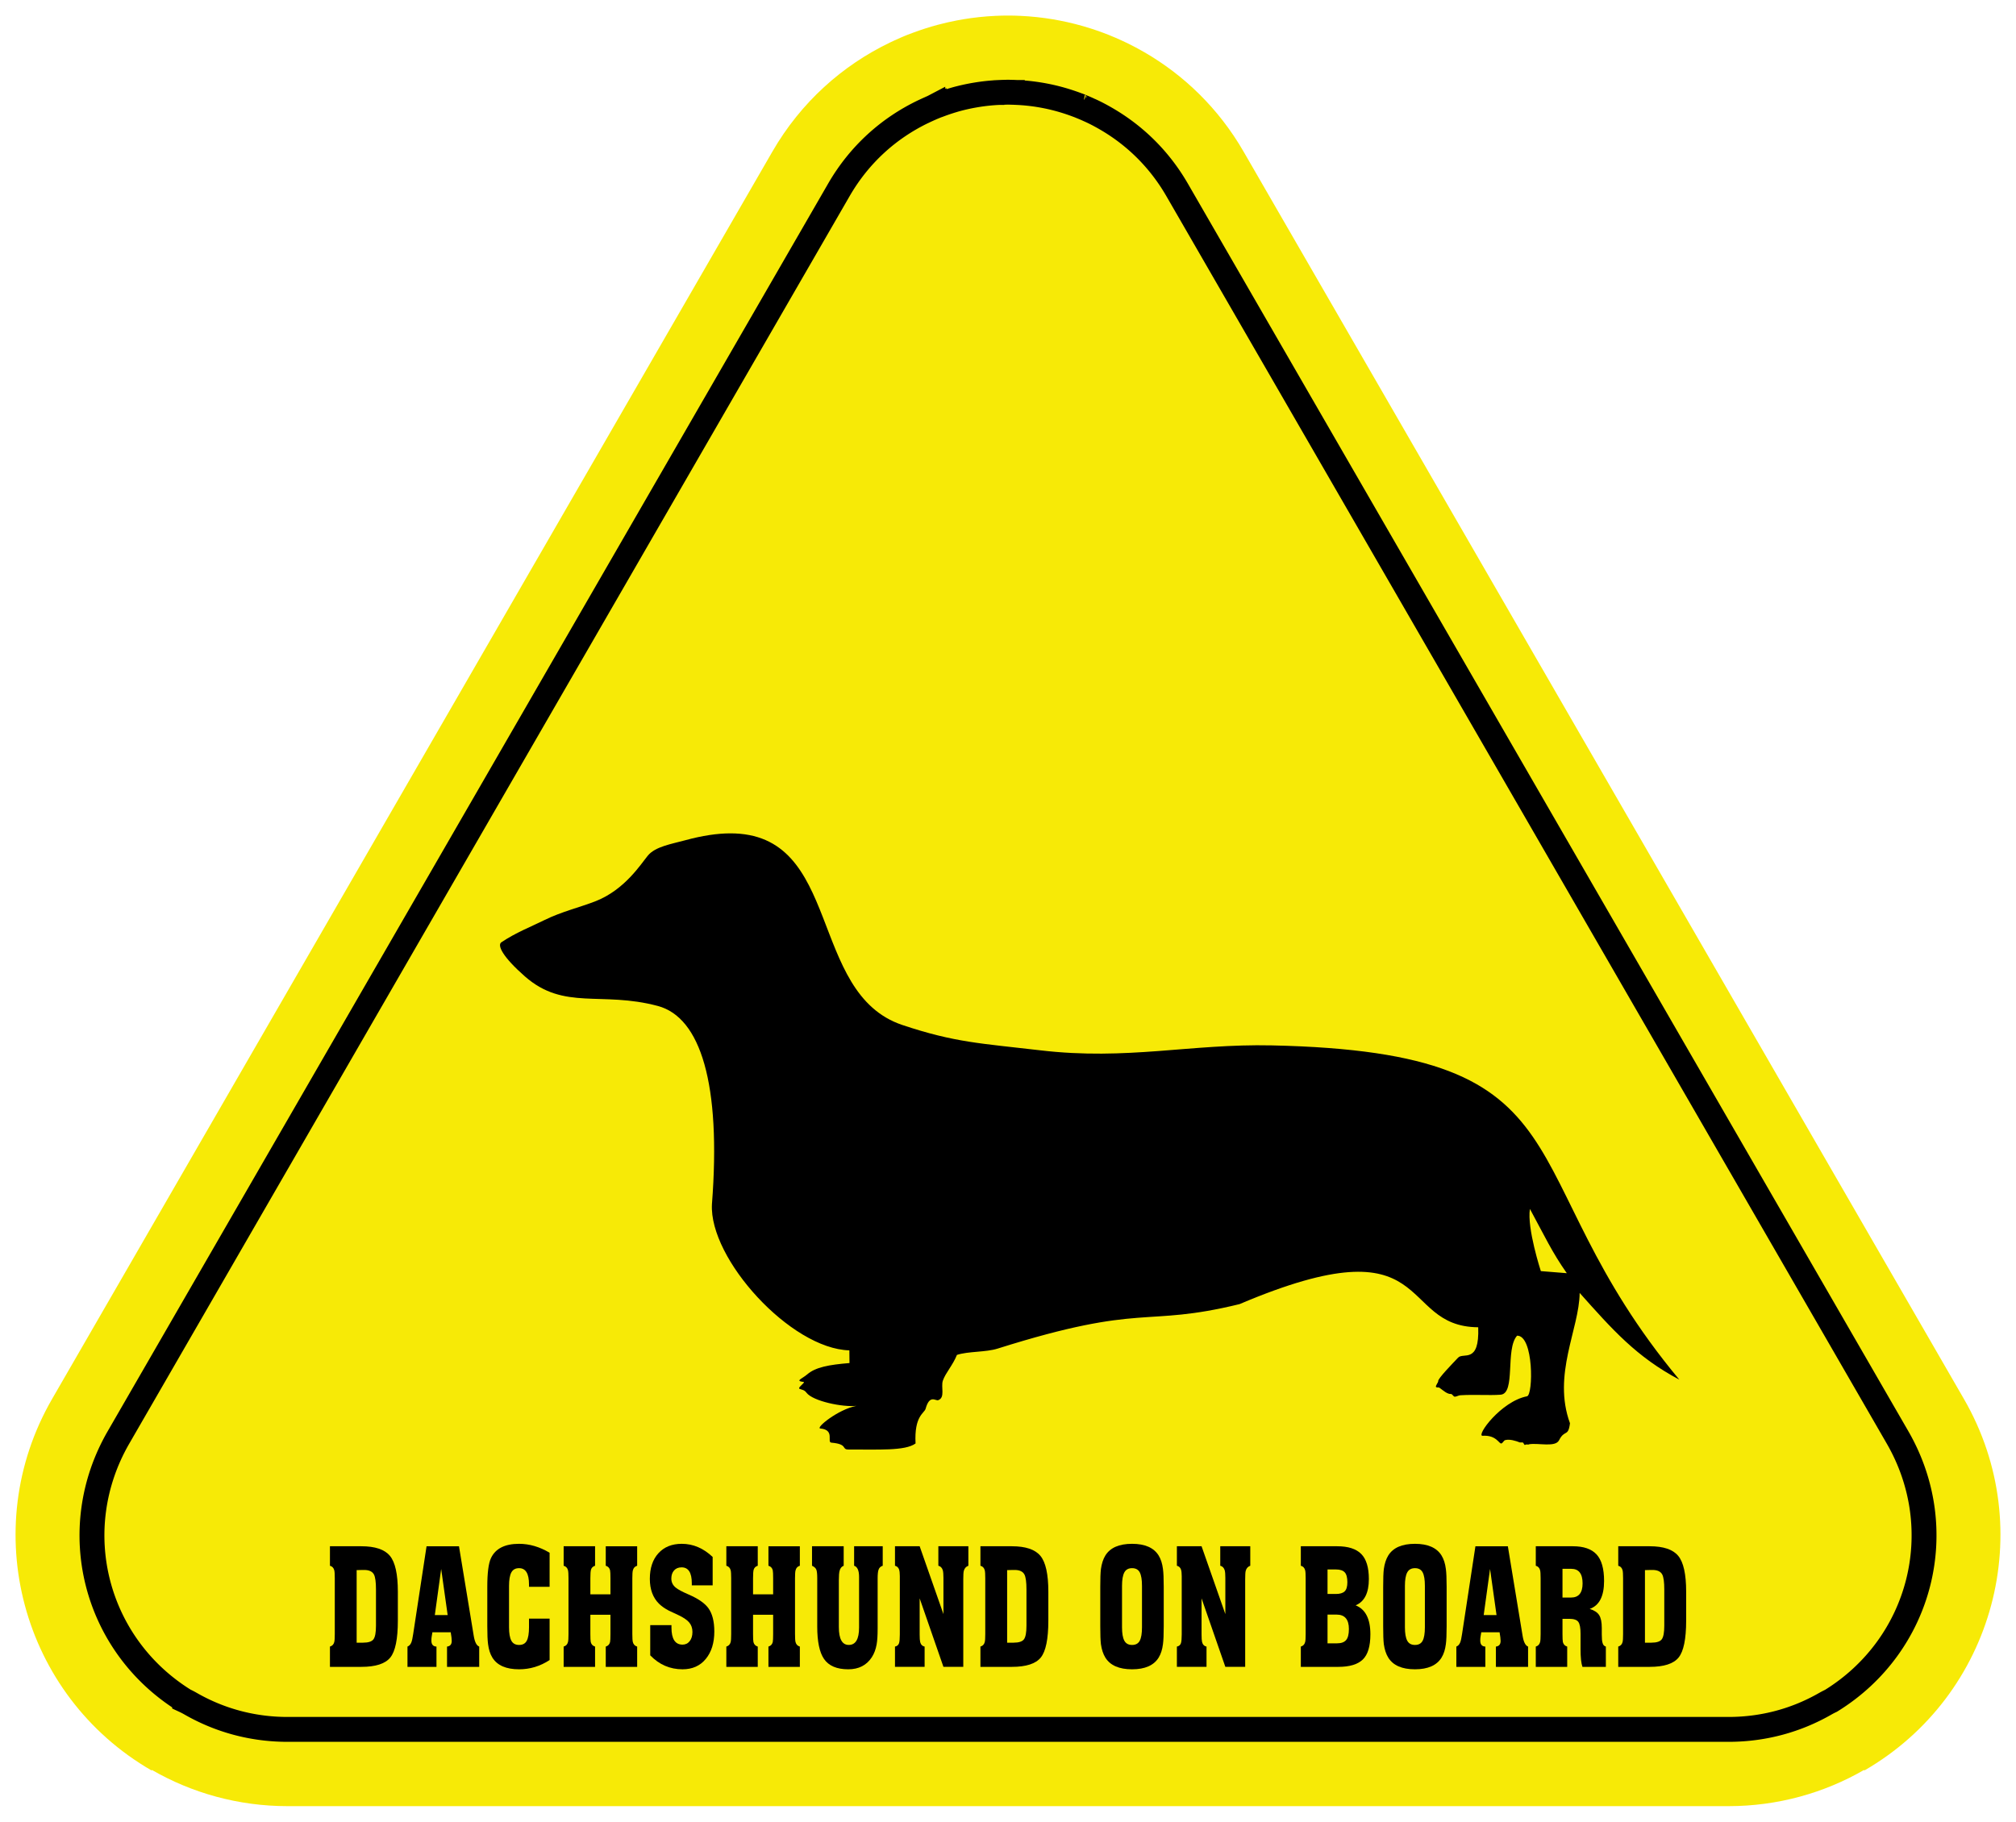 <?xml version="1.0" encoding="UTF-8" standalone="no"?>
<!-- Created with Inkscape (http://www.inkscape.org/) -->

<svg
   xmlns:dc="http://purl.org/dc/elements/1.1/"
   xmlns:cc="http://creativecommons.org/ns#"
   xmlns:rdf="http://www.w3.org/1999/02/22-rdf-syntax-ns#"
   xmlns:svg="http://www.w3.org/2000/svg"
   xmlns="http://www.w3.org/2000/svg"
   xmlns:xlink="http://www.w3.org/1999/xlink"
   xmlns:sodipodi="http://sodipodi.sourceforge.net/DTD/sodipodi-0.dtd"
   xmlns:inkscape="http://www.inkscape.org/namespaces/inkscape"
   width="1296.059"
   height="1171.444"
   id="svg2"
   version="1.1"
   inkscape:version="0.48.4 r9939"
   sodipodi:docname="dachshund.svg"
   inkscape:export-filename="C:\Documents and Settings\Semerchet\Pulpit\jamnik\jajnik.png"
   inkscape:export-xdpi="90"
   inkscape:export-ydpi="90">
  <defs
     id="defs4" />
  <sodipodi:namedview
     id="base"
     pagecolor="#ffffff"
     bordercolor="#666666"
     borderopacity="1.0"
     inkscape:pageopacity="0.0"
     inkscape:pageshadow="2"
     inkscape:zoom="0.44863269"
     inkscape:cx="526.19144"
     inkscape:cy="562.91381"
     inkscape:document-units="px"
     inkscape:current-layer="layer1"
     showgrid="false"
     inkscape:window-width="1345"
     inkscape:window-height="815"
     inkscape:window-x="302"
     inkscape:window-y="-11"
     inkscape:window-maximized="0"
     fit-margin-left="10"
     fit-margin-top="10"
     fit-margin-right="10"
     fit-margin-bottom="10" />
  <g
     inkscape:label="Layer 1"
     inkscape:groupmode="layer"
     id="layer1"
     transform="translate(203.28,-1355.18)">
    <path
       style="fill:#f7ea06;fill-opacity:1;stroke:none"
       d="m 443.332,1365.188 c -1.042,0.01 -2.084,0.034 -3.125,0.062 -1.145,0.031 -2.294,0.072 -3.438,0.125 -6.956,0.312 -13.941,1.06 -20.875,2.219 -1.392,0.232 -2.767,0.483 -4.156,0.75 -4.1,0.788 -8.184,1.72 -12.25,2.812 -2.698,0.725 -5.385,1.515 -8.062,2.375 -2.647,0.851 -5.284,1.766 -7.906,2.75 -1.104,0.414 -2.214,0.812 -3.312,1.25 -0.542,0.215 -1.085,0.436 -1.625,0.656 -0.427,0.175 -0.855,0.352 -1.281,0.531 -0.534,0.223 -1.062,0.46 -1.594,0.687 -1.288,0.556 -2.563,1.13 -3.844,1.719 -0.965,0.444 -1.915,0.881 -2.875,1.344 -30.672,14.708 -57.395,38.473 -75.688,70.156 l -463.125,802.219 c -48.285,83.631 -19.632,190.559 64,238.844 l 0.188,-0.344 c 25.671,14.802 55.488,23.281 87.25,23.281 l 926.281,0 c 31.762,0 61.548,-8.479 87.219,-23.281 l 0.188,0.344 c 83.632,-48.285 112.316,-155.212 64.031,-238.844 L 596.176,1452.625 c -15.926,-27.585 -38.252,-49.166 -64,-64 -3.525,-2.031 -7.104,-3.943 -10.75,-5.719 -1.262,-0.614 -2.537,-1.198 -3.812,-1.781 -1.277,-0.587 -2.558,-1.165 -3.844,-1.719 -1.078,-0.462 -2.164,-0.903 -3.25,-1.344 -0.316,-0.129 -0.621,-0.279 -0.938,-0.406 -1.192,-0.477 -2.396,-0.925 -3.594,-1.375 -2.631,-0.987 -5.282,-1.897 -7.938,-2.75 -6.716,-2.157 -13.489,-3.877 -20.312,-5.187 -1.372,-0.264 -2.75,-0.52 -4.125,-0.75 -6.953,-1.163 -13.932,-1.907 -20.906,-2.219 -1.091,-0.051 -2.188,-0.095 -3.281,-0.125 -0.052,0 -0.104,0 -0.156,0 -1.041,-0.028 -2.083,-0.053 -3.125,-0.062 -0.938,-0.01 -1.874,-0.01 -2.812,0 z"
       id="path3842"
       inkscape:connector-curvature="0"
       sodipodi:nodetypes="csccccccccccscccccssccssscccccccccccccc"
       inkscape:export-filename="C:\Documents and Settings\Semerchet\Pulpit\jamnik\text3802.png"
       inkscape:export-xdpi="90"
       inkscape:export-ydpi="90" />
    <path
       sodipodi:type="inkscape:offset"
       inkscape:radius="0"
       inkscape:original="M 1005.5312 1257 C 1004.4296 1257.027 1002.912 1257.0616 1003.25 1257.0625 C 1002.4 1257.0857 1001.5626 1257.12 1000.7812 1257.1562 A 49.333386 49.333386 0 0 1 1000.7188 1257.1562 C 995.81186 1257.3765 990.77965 1257.9097 985.75 1258.75 C 984.83123 1258.9034 983.85547 1259.0747 982.78125 1259.2812 C 979.81102 1259.8522 976.8892 1260.5145 974.03125 1261.2812 C 974.02155 1261.284 974.0097 1261.2787 974 1261.2812 C 972.05999 1261.8031 970.14642 1262.391 968.25 1263 C 966.34494 1263.6122 964.45083 1264.2725 962.59375 1264.9688 C 962.58459 1264.9721 962.57166 1264.9652 962.5625 1264.9688 C 961.03987 1265.5401 960.22843 1265.8273 960.1875 1265.8438 A 49.333386 49.333386 0 0 1 960.125 1265.875 C 959.8606 1265.9799 959.46158 1266.1613 958.9375 1266.375 L 958.9375 1266.3438 C 958.64289 1266.4647 958.35869 1266.5893 958.125 1266.6875 A 49.333386 49.333386 0 0 1 958 1266.75 C 958.25682 1266.6429 957.81221 1266.8255 956.96875 1267.1875 C 956.88512 1267.2234 956.96946 1267.2095 956.875 1267.25 C 956.08995 1267.5897 955.22457 1267.9748 954.21875 1268.4375 C 953.25273 1268.8819 952.58393 1269.2001 952.15625 1269.4062 A 49.333386 49.333386 0 0 1 952.0625 1269.4375 C 929.9978 1280.0181 910.98128 1296.8642 897.75 1319.7812 L 434.625 2122 C 400.35904 2181.3505 419.33523 2255.4177 477.125 2291.25 A 49.333386 49.333386 0 0 1 480.75 2293.125 C 499.16375 2303.7426 520.36058 2309.7812 543.34375 2309.7812 L 1469.625 2309.7812 C 1492.6082 2309.7812 1513.7588 2303.7512 1532.1875 2293.125 A 49.333386 49.333386 0 0 1 1535.5938 2291.375 C 1593.5566 2255.5908 1612.6475 2181.4162 1578.3438 2122 L 1115.1875 1319.7812 C 1103.672 1299.836 1087.786 1284.5365 1069.2812 1273.875 C 1066.6626 1272.3662 1064.0938 1270.9825 1061.5625 1269.75 C 1061.0045 1269.4784 1060.0843 1269.0505 1058.8125 1268.4688 A 49.333386 49.333386 0 0 1 1058.7188 1268.4375 C 1057.714 1267.9755 1056.8437 1267.5881 1056.0625 1267.25 C 1055.5493 1267.0301 1054.7687 1266.7068 1053.7188 1266.2812 A 49.333386 49.333386 0 0 1 1053.6562 1266.25 C 1051.2587 1265.2734 1051.1858 1265.2228 1052.9688 1265.9375 C 1052.9642 1265.9357 1052.9422 1265.9394 1052.9375 1265.9375 C 1052.4981 1265.7619 1051.6509 1265.4477 1050.375 1264.9688 C 1048.6178 1264.3093 1046.7255 1263.6548 1044.6875 1263 C 1039.896 1261.4612 1035.0683 1260.2249 1030.1562 1259.2812 C 1028.974 1259.0541 1027.9928 1258.8794 1027.2188 1258.75 C 1022.187 1257.9084 1017.1635 1257.3775 1012.2188 1257.1562 A 49.333386 49.333386 0 0 1 1012.125 1257.1562 C 1011.3224 1257.1188 1010.6367 1257.0813 1010 1257.0625 A 49.333386 49.333386 0 0 1 1009.8125 1257.0625 A 49.333386 49.333386 0 0 1 1009.6875 1257.0625 C 1008.7258 1257.0366 1007.9591 1257.0045 1007.4375 1257 A 49.333386 49.333386 0 0 1 1007.3438 1257 C 1006.7556 1256.9937 1006.1833 1256.9937 1005.5938 1257 A 49.333386 49.333386 0 0 1 1005.5312 1257 z "
       xlink:href="#path3848"
       style="fill:none;stroke:#000000;stroke-width:16;stroke-opacity:1"
       id="path3800"
       d="m 1005.531,1257 c -1.102,0.027 -2.619,0.062 -2.281,0.062 -0.85,0.023 -1.687,0.057 -2.469,0.094 a 49.333,49.333 0 0 1 -0.062,0 c -4.907,0.22 -9.939,0.753 -14.969,1.594 -0.919,0.153 -1.895,0.325 -2.969,0.531 -2.97,0.571 -5.892,1.233 -8.75,2 -0.01,0 -0.022,-0 -0.031,0 -1.94,0.522 -3.854,1.11 -5.75,1.719 -1.905,0.612 -3.799,1.272 -5.656,1.969 -0.009,0 -0.022,-0 -0.031,0 -1.523,0.571 -2.334,0.859 -2.375,0.875 a 49.333,49.333 0 0 1 -0.062,0.031 c -0.264,0.105 -0.663,0.286 -1.188,0.5 l 0,-0.031 c -0.295,0.121 -0.579,0.245 -0.812,0.344 A 49.333,49.333 0 0 1 958,1266.75 c 0.257,-0.107 -0.188,0.075 -1.031,0.438 -0.084,0.036 7.1e-4,0.022 -0.094,0.062 -0.785,0.34 -1.65,0.725 -2.656,1.188 -0.966,0.444 -1.635,0.763 -2.062,0.969 a 49.333,49.333 0 0 1 -0.094,0.031 c -22.065,10.581 -41.081,27.427 -54.312,50.344 L 434.625,2122 c -34.266,59.35 -15.29,133.418 42.5,169.25 a 49.333,49.333 0 0 1 3.625,1.875 c 18.414,10.618 39.611,16.656 62.594,16.656 l 926.281,0 c 22.983,0 44.134,-6.03 62.562,-16.656 a 49.333,49.333 0 0 1 3.406,-1.75 c 57.963,-35.784 77.054,-109.959 42.75,-169.375 l -463.156,-802.219 c -11.515,-19.945 -27.401,-35.245 -45.906,-45.906 -2.619,-1.509 -5.187,-2.893 -7.719,-4.125 -0.558,-0.272 -1.478,-0.7 -2.75,-1.281 a 49.333,49.333 0 0 1 -0.094,-0.031 c -1.005,-0.462 -1.875,-0.849 -2.656,-1.188 -0.513,-0.22 -1.294,-0.543 -2.344,-0.969 a 49.333,49.333 0 0 1 -0.063,-0.031 c -2.397,-0.977 -2.47,-1.027 -0.687,-0.312 -0,-0 -0.027,0 -0.031,0 -0.439,-0.176 -1.287,-0.49 -2.562,-0.969 -1.757,-0.659 -3.65,-1.314 -5.688,-1.969 -4.792,-1.539 -9.619,-2.775 -14.531,-3.719 -1.182,-0.227 -2.163,-0.402 -2.937,-0.531 -5.032,-0.842 -10.055,-1.373 -15,-1.594 a 49.333,49.333 0 0 1 -0.094,0 c -0.803,-0.037 -1.488,-0.075 -2.125,-0.094 a 49.333,49.333 0 0 1 -0.188,0 49.333,49.333 0 0 1 -0.125,0 c -0.962,-0.026 -1.728,-0.058 -2.25,-0.062 a 49.333,49.333 0 0 1 -0.094,0 c -0.588,-0.01 -1.161,-0.01 -1.75,0 a 49.333,49.333 0 0 1 -0.063,0 z"
       transform="translate(-561.721,157.485)"
       inkscape:href="#path3848"
       inkscape:export-filename="C:\Documents and Settings\Semerchet\Pulpit\jamnik\text3802.png"
       inkscape:export-xdpi="90"
       inkscape:export-ydpi="90" />
    <path
       style="fill:#000000;stroke:none"
       d="m 265.945,1891.074 c -8.186,0.041 -17.589,1.412 -28.458,4.37 -9.084,2.472 -19.473,4.092 -24.279,9.941 -4.5,5.477 -14.796,21.851 -33.373,29.222 -10.011,3.972 -21.889,6.682 -33.237,12.29 -9.032,4.463 -17.973,7.83 -27.529,14.201 -2.897,1.931 0.987,9.574 15.103,21.958 25.26,22.16 49.053,9.289 85.454,19.008 27.472,7.335 40.789,50.06 34.794,127.458 -1.945,35.202 50.701,93.05 88.349,94.003 l 0.082,8.166 c -13.368,1.09 -21.863,2.706 -27.119,7.237 -3.465,2.987 -8.112,4.232 -2.403,4.916 1.522,0.182 -4.207,3.728 -2.567,4.424 1.75,0.744 2.97,0.562 4.452,2.513 4.153,5.467 23.406,9.416 32.117,8.412 -11.993,2.368 -26.507,14.298 -23.241,14.584 9.647,0.843 4.01,8.818 7.101,9.094 11.073,0.991 6.176,4.455 11.115,4.424 18.735,-0.115 36.316,1.046 43.014,-3.905 -0.93,-17.862 5.648,-19.347 6.473,-22.34 2.569,-9.325 6.406,-4.893 8.084,-5.489 4.682,-1.664 1.595,-8.518 3.004,-12.59 1.72,-4.968 6.302,-9.741 9.04,-16.523 7.338,-2.407 18.458,-1.63 26.191,-4.069 94.575,-29.829 93.301,-13.395 155.506,-28.594 127.503,-54.158 100.486,14.527 153.43,14.884 0.869,23.848 -9.535,15.949 -12.918,19.527 -3.652,3.863 -13.104,13.558 -12.809,15.103 0.156,0.813 -2.126,3.263 -1.311,3.824 0.901,0.619 1.389,-0.096 2.267,0.546 2.399,1.756 4.897,4.044 7.21,3.905 0.945,-0.057 1.61,1.804 2.54,1.748 1.287,-0.078 2.266,-0.852 3.523,-0.928 9.519,-0.584 18.198,0.204 25.863,-0.355 9.958,-0.727 2.856,-29.341 10.624,-37.962 10.782,-0.149 10.41,38.187 6.391,38.972 -16.823,3.284 -32.89,25.517 -28.594,25.399 9.116,-0.616 10.677,5.59 12.208,4.916 0.865,-0.38 1.493,-1.898 2.349,-2.13 2.849,-0.774 6.767,0.439 9.449,1.502 3.171,-0.142 1.682,0.32 3.195,1.693 1.025,-0.923 1.988,0.058 2.84,-0.546 6.072,-0.926 16.767,2.162 19.172,-2.595 3.597,-7.113 5.875,-1.843 6.991,-10.897 -11.417,-31.273 6.004,-60.621 6.227,-83.816 20.995,23.525 36.518,41.196 64.07,55.768 -112.227,-134.671 -51.764,-210.434 -262.044,-214.934 -52.376,-1.121 -92.726,9.776 -148.815,3.168 -37.882,-4.463 -54.586,-4.894 -88.622,-16.277 C 315.907,1993.916 338.361,1890.708 265.945,1891.074 z m 514.338,241.507 c 9.788,18.081 14.273,27.897 23.705,41.321 l -16.687,-1.338 c 0,0 -9.021,-27.651 -7.019,-39.983 z"
       id="path3782"
       inkscape:connector-curvature="0"
       inkscape:export-filename="C:\Documents and Settings\Semerchet\Pulpit\jamnik\text3802.png"
       inkscape:export-xdpi="90"
       inkscape:export-ydpi="90" />
    <g
       transform="scale(0.885,1.13)"
       style="font-size:92.377px;font-style:normal;font-weight:normal;line-height:125%;letter-spacing:0px;word-spacing:0px;fill:#000000;fill-opacity:1;stroke:none;font-family:Sans"
       id="text3005">
      <path
         d="m 59.315,2121.509 c -5.4e-5,10.47 -1.832,17.476 -5.497,21.017 -3.665,3.541 -10.67,5.311 -21.017,5.311 l -22.818,0 0,-11.547 c 1.663,-0.37 2.711,-1.233 3.143,-2.588 0.246,-0.739 0.369,-2.247 0.369,-4.525 l 0,-31.777 c -8e-6,-2.28 -0.123,-3.789 -0.369,-4.527 -0.432,-1.355 -1.48,-2.217 -3.143,-2.585 l 0,-11.088 22.818,0 c 9.978,10e-5 16.891,1.817 20.74,5.451 3.849,3.634 5.773,10.439 5.774,20.415 z m -15.891,2.957 0,-20.692 c -3.8e-5,-4.189 -0.492,-7.022 -1.477,-8.5 -1.169,-1.723 -3.54,-2.585 -7.113,-2.585 l -0.925,0 -4.525,0.09 0,41.294 4.618,0 c 3.879,0 6.419,-0.647 7.62,-1.941 1.201,-1.294 1.801,-3.849 1.801,-7.667 z"
         style="font-variant:normal;font-stretch:normal;text-align:start;line-height:125%;writing-mode:lr-tb;text-anchor:start;font-family:AachenEU;-inkscape-font-specification:AachenEU"
         id="path3017" />
      <path
         d="m 118.409,2147.837 -23.37,0 0,-11.547 c 2.278,-0.184 3.417,-1.262 3.417,-3.233 -3.5e-5,-0.616 -0.062,-1.294 -0.186,-2.033 l -0.553,-2.864 -13.303,0 -0.553,2.588 c -0.124,0.554 -0.186,1.263 -0.186,2.126 -1.9e-5,2.216 1.232,3.355 3.696,3.417 l 0,11.547 -21.062,0 0,-11.547 c 1.231,-0.37 2.155,-1.14 2.771,-2.309 0.492,-0.925 0.954,-2.557 1.384,-4.897 l 9.701,-49.884 23.557,0 10.715,50.992 c 0.739,3.511 2.063,5.543 3.972,6.098 z m -22.911,-29.468 -4.711,-26.235 -4.618,26.235 z"
         style="font-variant:normal;font-stretch:normal;text-align:start;line-height:125%;writing-mode:lr-tb;text-anchor:start;font-family:AachenEU;-inkscape-font-specification:AachenEU"
         id="path3019" />
      <path
         d="m 169.554,2143.958 c -6.835,3.511 -14.225,5.266 -22.17,5.266 -9.423,0 -15.89,-2.218 -19.401,-6.653 -1.601,-2.032 -2.648,-4.588 -3.14,-7.668 -0.368,-2.154 -0.553,-5.54 -0.553,-10.16 l 0,-22.449 c -1e-5,-7.944 0.893,-13.395 2.678,-16.351 3.265,-5.418 10.07,-8.127 20.416,-8.127 7.512,10e-5 14.902,1.693 22.17,5.08 l 0,19.398 -14.964,0 0,-1.384 c -4e-5,-6.159 -2.402,-9.238 -7.206,-9.238 -2.648,0 -4.527,0.816 -5.635,2.448 -1.109,1.632 -1.663,4.173 -1.663,7.621 l 0,23.557 c -2e-5,3.449 0.554,5.989 1.663,7.62 1.109,1.631 2.987,2.447 5.635,2.447 2.648,1e-4 4.511,-0.801 5.589,-2.402 1.078,-1.601 1.617,-4.156 1.617,-7.665 l 0,-4.897 14.964,0 z"
         style="font-variant:normal;font-stretch:normal;text-align:start;line-height:125%;writing-mode:lr-tb;text-anchor:start;font-family:AachenEU;-inkscape-font-specification:AachenEU"
         id="path3021" />
      <path
         d="m 233.156,2147.837 -22.815,0 0,-11.547 c 1.661,-0.37 2.708,-1.233 3.14,-2.588 0.184,-0.677 0.276,-2.185 0.276,-4.525 l 0,-10.995 -14.595,0 0,10.995 c -2e-5,2.34 0.092,3.848 0.276,4.525 0.43,1.355 1.477,2.218 3.14,2.588 l 0,11.547 -22.818,0 0,-11.547 c 1.663,-0.37 2.711,-1.233 3.143,-2.588 0.246,-0.739 0.369,-2.247 0.369,-4.525 l 0,-31.777 c -1e-5,-2.28 -0.123,-3.789 -0.369,-4.527 -0.432,-1.355 -1.48,-2.217 -3.143,-2.585 l 0,-11.088 22.818,0 0,11.088 c -1.539,0.368 -2.524,1.107 -2.954,2.216 -0.308,0.801 -0.462,2.433 -0.462,4.897 l 0,9.145 14.595,0 0,-9.145 c -3e-5,-2.342 -0.092,-3.851 -0.276,-4.527 -0.432,-1.355 -1.479,-2.217 -3.14,-2.585 l 0,-11.088 22.815,0 0,11.088 c -1.661,0.368 -2.708,1.261 -3.14,2.678 -0.246,0.739 -0.369,2.217 -0.369,4.434 l 0,31.777 c -5e-5,2.278 0.123,3.786 0.369,4.525 0.432,1.355 1.479,2.218 3.14,2.588 z"
         style="font-variant:normal;font-stretch:normal;text-align:start;line-height:125%;writing-mode:lr-tb;text-anchor:start;font-family:AachenEU;-inkscape-font-specification:AachenEU"
         id="path3023" />
      <path
         d="m 289.205,2127.7 c -5e-5,6.465 -2.063,11.669 -6.189,15.611 -4.126,3.942 -9.761,5.913 -16.905,5.913 -9.115,0 -16.936,-2.649 -23.463,-7.947 l 0,-17.18 15.426,0 0,1.384 c -2e-5,6.467 2.679,9.701 8.037,9.701 2.156,0 3.896,-0.662 5.22,-1.986 1.324,-1.324 1.986,-3.064 1.986,-5.22 -3e-5,-2.156 -0.801,-3.972 -2.402,-5.449 -1.417,-1.295 -3.788,-2.589 -7.113,-3.882 -2.588,-0.985 -5.175,-1.939 -7.761,-2.861 -2.832,-1.171 -5.172,-2.465 -7.02,-3.882 -4.435,-3.449 -6.653,-8.159 -6.653,-14.132 -1e-5,-6.159 2.079,-11.024 6.236,-14.596 4.157,-3.572 9.808,-5.358 16.951,-5.358 8.252,10e-5 15.735,2.494 22.449,7.482 l 0,16.165 -15.15,0 0,-1.201 c -4e-5,-6.035 -2.464,-9.052 -7.392,-9.052 -2.34,1e-4 -4.172,0.585 -5.496,1.755 -1.324,1.17 -1.986,2.71 -1.986,4.619 -2e-5,2.094 1.078,3.818 3.234,5.173 1.601,1.047 4.773,2.371 9.515,3.972 6.713,2.28 11.394,4.805 14.042,7.575 2.956,3.141 4.434,7.606 4.434,13.396 z"
         style="font-variant:normal;font-stretch:normal;text-align:start;line-height:125%;writing-mode:lr-tb;text-anchor:start;font-family:AachenEU;-inkscape-font-specification:AachenEU"
         id="path3025" />
      <path
         d="m 351.333,2147.837 -22.815,0 0,-11.547 c 1.661,-0.37 2.708,-1.233 3.14,-2.588 0.184,-0.677 0.276,-2.185 0.276,-4.525 l 0,-10.995 -14.595,0 0,10.995 c -2e-5,2.34 0.092,3.848 0.276,4.525 0.43,1.355 1.477,2.218 3.14,2.588 l 0,11.547 -22.818,0 0,-11.547 c 1.663,-0.37 2.711,-1.233 3.143,-2.588 0.246,-0.739 0.369,-2.247 0.369,-4.525 l 0,-31.777 c 0,-2.28 -0.123,-3.789 -0.369,-4.527 -0.432,-1.355 -1.48,-2.217 -3.143,-2.585 l 0,-11.088 22.818,0 0,11.088 c -1.539,0.368 -2.524,1.107 -2.954,2.216 -0.308,0.801 -0.462,2.433 -0.462,4.897 l 0,9.145 14.595,0 0,-9.145 c -4e-5,-2.342 -0.092,-3.851 -0.276,-4.527 -0.432,-1.355 -1.479,-2.217 -3.14,-2.585 l 0,-11.088 22.815,0 0,11.088 c -1.661,0.368 -2.708,1.261 -3.14,2.678 -0.246,0.739 -0.369,2.217 -0.369,4.434 l 0,31.777 c -6e-5,2.278 0.123,3.786 0.369,4.525 0.432,1.355 1.479,2.218 3.14,2.588 z"
         style="font-variant:normal;font-stretch:normal;text-align:start;line-height:125%;writing-mode:lr-tb;text-anchor:start;font-family:AachenEU;-inkscape-font-specification:AachenEU"
         id="path3027" />
      <path
         d="m 411.538,2090.287 c -1.539,0.368 -2.555,1.138 -3.047,2.309 -0.43,0.923 -0.646,2.585 -0.646,4.987 l 0,28.453 c -5e-5,3.941 -0.247,6.958 -0.741,9.052 -0.615,2.772 -1.785,5.205 -3.51,7.299 -3.817,4.558 -9.514,6.836 -17.089,6.836 -8.313,0 -14.193,-1.972 -17.642,-5.915 -3.265,-3.755 -4.897,-9.882 -4.897,-18.381 l 0,-27.715 c -1e-5,-2.218 -0.216,-3.773 -0.647,-4.666 -0.431,-0.893 -1.479,-1.646 -3.142,-2.261 l 0,-11.088 23.004,0 0,11.088 c -1.541,0.492 -2.527,1.446 -2.957,2.861 -0.37,0.987 -0.555,2.804 -0.555,5.452 l 0,26.604 c -2e-5,6.774 2.402,10.16 7.206,10.16 4.988,1e-4 7.482,-3.295 7.482,-9.884 l 0,-28.82 c -4e-5,-3.635 -1.2,-5.759 -3.6,-6.374 l 0,-11.088 20.783,0 z"
         style="font-variant:normal;font-stretch:normal;text-align:start;line-height:125%;writing-mode:lr-tb;text-anchor:start;font-family:AachenEU;-inkscape-font-specification:AachenEU"
         id="path3029" />
      <path
         d="m 473.75,2090.287 c -1.725,0.492 -2.834,1.477 -3.327,2.954 -0.246,0.739 -0.369,2.309 -0.369,4.711 l 0,49.884 -14.411,0 -17.276,-38.983 0,20.506 c -2e-5,2.096 0.123,3.543 0.369,4.341 0.494,1.479 1.572,2.342 3.234,2.588 l 0,11.547 -21.524,0 0,-11.547 c 1.479,-0.184 2.465,-0.831 2.957,-1.94 0.37,-0.925 0.555,-2.588 0.555,-4.99 l 0,-33.161 c -10e-6,-1.725 -0.185,-2.988 -0.555,-3.789 -0.492,-1.109 -1.478,-1.816 -2.957,-2.123 l 0,-11.088 17.921,0 17.276,38.613 0,-20.599 c -4e-5,-2.031 -0.154,-3.479 -0.462,-4.341 -0.554,-1.417 -1.632,-2.279 -3.234,-2.585 l 0,-11.088 21.803,0 z"
         style="font-variant:normal;font-stretch:normal;text-align:start;line-height:125%;writing-mode:lr-tb;text-anchor:start;font-family:AachenEU;-inkscape-font-specification:AachenEU"
         id="path3031" />
      <path
         d="m 531.844,2121.509 c -5e-5,10.47 -1.832,17.476 -5.497,21.017 -3.665,3.541 -10.67,5.311 -21.017,5.311 l -22.818,0 0,-11.547 c 1.663,-0.37 2.711,-1.233 3.143,-2.588 0.246,-0.739 0.369,-2.247 0.369,-4.525 l 0,-31.777 c 0,-2.28 -0.123,-3.789 -0.369,-4.527 -0.432,-1.355 -1.48,-2.217 -3.143,-2.585 l 0,-11.088 22.818,0 c 9.978,10e-5 16.891,1.817 20.74,5.451 3.849,3.634 5.774,10.439 5.774,20.415 z m -15.891,2.957 0,-20.692 c -4e-5,-4.189 -0.492,-7.022 -1.477,-8.5 -1.169,-1.723 -3.54,-2.585 -7.113,-2.585 l -0.925,0 -4.525,0.09 0,41.294 4.618,0 c 3.879,0 6.419,-0.647 7.62,-1.941 1.201,-1.294 1.801,-3.849 1.801,-7.667 z"
         style="font-variant:normal;font-stretch:normal;text-align:start;line-height:125%;writing-mode:lr-tb;text-anchor:start;font-family:AachenEU;-inkscape-font-specification:AachenEU"
         id="path3033" />
      <path
         d="m 615.67,2124.743 c -5e-5,4.68 -0.185,8.066 -0.555,10.16 -0.492,3.08 -1.539,5.636 -3.14,7.668 -3.511,4.435 -9.946,6.653 -19.305,6.653 -9.423,0 -15.89,-2.218 -19.401,-6.653 -1.601,-2.032 -2.678,-4.588 -3.231,-7.668 -0.308,-2.094 -0.462,-5.48 -0.462,-10.16 l 0,-22.449 c -10e-6,-4.68 0.154,-8.035 0.462,-10.067 0.553,-3.142 1.629,-5.729 3.231,-7.761 3.511,-4.434 9.978,-6.65 19.401,-6.65 9.359,10e-5 15.795,2.217 19.305,6.65 1.601,2.032 2.648,4.588 3.14,7.668 0.37,2.094 0.555,5.48 0.555,10.16 z m -15.796,0.555 0,-23.557 c -3e-5,-3.511 -0.539,-6.067 -1.617,-7.668 -1.078,-1.601 -2.941,-2.402 -5.589,-2.402 -2.648,0 -4.527,0.816 -5.635,2.448 -1.109,1.632 -1.663,4.173 -1.663,7.621 l 0,23.557 c -2e-5,3.449 0.554,5.989 1.663,7.62 1.109,1.631 2.987,2.447 5.635,2.447 2.648,1e-4 4.511,-0.801 5.589,-2.402 1.078,-1.601 1.617,-4.156 1.617,-7.665 z"
         style="font-variant:normal;font-stretch:normal;text-align:start;line-height:125%;writing-mode:lr-tb;text-anchor:start;font-family:AachenEU;-inkscape-font-specification:AachenEU"
         id="path3035" />
      <path
         d="m 678.531,2090.287 c -1.725,0.492 -2.834,1.477 -3.327,2.954 -0.246,0.739 -0.369,2.309 -0.369,4.711 l 0,49.884 -14.411,0 -17.276,-38.983 0,20.506 c -2e-5,2.096 0.123,3.543 0.369,4.341 0.494,1.479 1.572,2.342 3.234,2.588 l 0,11.547 -21.524,0 0,-11.547 c 1.479,-0.184 2.465,-0.831 2.957,-1.94 0.37,-0.925 0.555,-2.588 0.555,-4.99 l 0,-33.161 c -1e-5,-1.725 -0.185,-2.988 -0.555,-3.789 -0.492,-1.109 -1.478,-1.816 -2.957,-2.123 l 0,-11.088 17.921,0 17.276,38.613 0,-20.599 c -4e-5,-2.031 -0.154,-3.479 -0.462,-4.341 -0.554,-1.417 -1.632,-2.279 -3.234,-2.585 l 0,-11.088 21.803,0 z"
         style="font-variant:normal;font-stretch:normal;text-align:start;line-height:125%;writing-mode:lr-tb;text-anchor:start;font-family:AachenEU;-inkscape-font-specification:AachenEU"
         id="path3037" />
      <path
         d="m 765.788,2129.27 c -5e-5,6.835 -1.848,11.639 -5.542,14.41 -3.695,2.771 -9.607,4.157 -17.735,4.157 l -27.252,0 0,-11.547 c 1.663,-0.37 2.711,-1.233 3.143,-2.588 0.246,-0.739 0.369,-2.247 0.369,-4.525 l 0,-31.777 c -1e-5,-2.28 -0.123,-3.789 -0.369,-4.527 -0.432,-1.355 -1.48,-2.217 -3.143,-2.585 l 0,-11.088 26.421,0 c 7.944,10e-5 13.764,1.463 17.459,4.388 3.695,2.925 5.542,7.684 5.542,14.275 -6e-5,7.882 -3.203,12.87 -9.608,14.964 7.144,2.218 10.715,7.699 10.715,16.444 z m -16.72,-29.561 c -4e-5,-2.71 -0.647,-4.604 -1.94,-5.682 -1.293,-1.078 -3.418,-1.617 -6.374,-1.617 l -6.095,0 0,13.949 6.095,0 c 2.894,0 5.003,-0.492 6.328,-1.477 1.324,-0.985 1.986,-2.709 1.986,-5.173 z m 1.111,26.604 c -4e-5,-5.48 -2.987,-8.221 -8.962,-8.221 l -6.557,0 0,16.351 6.927,0 c 3.018,0 5.205,-0.616 6.56,-1.848 1.355,-1.232 2.033,-3.326 2.033,-6.282 z"
         style="font-variant:normal;font-stretch:normal;text-align:start;line-height:125%;writing-mode:lr-tb;text-anchor:start;font-family:AachenEU;-inkscape-font-specification:AachenEU"
         id="path3039" />
      <path
         d="m 821.173,2124.743 c -5e-5,4.68 -0.185,8.066 -0.555,10.16 -0.492,3.08 -1.539,5.636 -3.14,7.668 -3.511,4.435 -9.946,6.653 -19.305,6.653 -9.423,0 -15.89,-2.218 -19.401,-6.653 -1.601,-2.032 -2.678,-4.588 -3.231,-7.668 -0.308,-2.094 -0.462,-5.48 -0.462,-10.16 l 0,-22.449 c -10e-6,-4.68 0.154,-8.035 0.462,-10.067 0.553,-3.142 1.629,-5.729 3.231,-7.761 3.511,-4.434 9.978,-6.65 19.401,-6.65 9.359,10e-5 15.795,2.217 19.305,6.65 1.601,2.032 2.648,4.588 3.14,7.668 0.37,2.094 0.555,5.48 0.555,10.16 z m -15.796,0.555 0,-23.557 c -4e-5,-3.511 -0.539,-6.067 -1.617,-7.668 -1.078,-1.601 -2.941,-2.402 -5.589,-2.402 -2.648,0 -4.527,0.816 -5.635,2.448 -1.109,1.632 -1.663,4.173 -1.663,7.621 l 0,23.557 c -2e-5,3.449 0.554,5.989 1.663,7.62 1.109,1.631 2.987,2.447 5.635,2.447 2.648,1e-4 4.511,-0.801 5.589,-2.402 1.078,-1.601 1.617,-4.156 1.617,-7.665 z"
         style="font-variant:normal;font-stretch:normal;text-align:start;line-height:125%;writing-mode:lr-tb;text-anchor:start;font-family:AachenEU;-inkscape-font-specification:AachenEU"
         id="path3041" />
      <path
         d="m 880.337,2147.837 -23.37,0 0,-11.547 c 2.278,-0.184 3.417,-1.262 3.417,-3.233 -3e-5,-0.616 -0.062,-1.294 -0.186,-2.033 l -0.553,-2.864 -13.303,0 -0.553,2.588 c -0.124,0.554 -0.186,1.263 -0.186,2.126 -2e-5,2.216 1.232,3.355 3.696,3.417 l 0,11.547 -21.062,0 0,-11.547 c 1.231,-0.37 2.155,-1.14 2.771,-2.309 0.492,-0.925 0.954,-2.557 1.384,-4.897 l 9.701,-49.884 23.557,0 10.715,50.992 c 0.739,3.511 2.063,5.543 3.972,6.098 z m -22.911,-29.468 -4.711,-26.235 -4.618,26.235 z"
         style="font-variant:normal;font-stretch:normal;text-align:start;line-height:125%;writing-mode:lr-tb;text-anchor:start;font-family:AachenEU;-inkscape-font-specification:AachenEU"
         id="path3043" />
      <path
         d="m 936.841,2147.837 -16.999,0 c -0.923,-1.972 -1.384,-5.328 -1.384,-10.07 l 0,-8.776 c -4e-5,-3.325 -0.539,-5.572 -1.617,-6.742 -1.078,-1.17 -3.28,-1.755 -6.607,-1.755 l -4.894,0 0,8.683 c -2e-5,2.34 0.092,3.848 0.276,4.525 0.43,1.355 1.477,2.218 3.14,2.588 l 0,11.547 -22.818,0 0,-11.547 c 1.663,-0.37 2.711,-1.233 3.143,-2.588 0.246,-0.739 0.369,-2.247 0.369,-4.525 l 0,-31.777 c 0,-2.28 -0.123,-3.789 -0.369,-4.527 -0.432,-1.355 -1.48,-2.217 -3.143,-2.585 l 0,-11.088 26.976,0 c 7.758,10e-5 13.47,1.54 17.135,4.619 3.665,3.079 5.497,8.13 5.497,15.151 -5e-5,8.683 -3.48,13.979 -10.439,15.889 3.327,0.801 5.621,1.986 6.883,3.556 1.262,1.57 1.893,3.988 1.893,7.252 l 0,3.693 c -5e-5,2.342 0.185,3.943 0.555,4.804 0.368,1.171 1.169,1.879 2.402,2.126 z m -16.906,-47.482 c -4e-5,-5.542 -2.74,-8.313 -8.221,-8.313 l -6.374,0 0,16.351 6.188,0 c 5.604,1e-4 8.407,-2.679 8.407,-8.037 z"
         style="font-variant:normal;font-stretch:normal;text-align:start;line-height:125%;writing-mode:lr-tb;text-anchor:start;font-family:AachenEU;-inkscape-font-specification:AachenEU"
         id="path3045" />
      <path
         d="m 995.171,2121.509 c -5e-5,10.47 -1.832,17.476 -5.497,21.017 -3.665,3.541 -10.67,5.311 -21.017,5.311 l -22.818,0 0,-11.547 c 1.663,-0.37 2.711,-1.233 3.143,-2.588 0.246,-0.739 0.369,-2.247 0.369,-4.525 l 0,-31.777 c -1e-5,-2.28 -0.123,-3.789 -0.369,-4.527 -0.432,-1.355 -1.48,-2.217 -3.143,-2.585 l 0,-11.088 22.818,0 c 9.978,10e-5 16.891,1.817 20.74,5.451 3.849,3.634 5.774,10.439 5.774,20.415 z m -15.891,2.957 0,-20.692 c -4e-5,-4.189 -0.492,-7.022 -1.477,-8.5 -1.169,-1.723 -3.54,-2.585 -7.113,-2.585 l -0.925,0 -4.525,0.09 0,41.294 4.618,0 c 3.879,0 6.419,-0.647 7.62,-1.941 1.201,-1.294 1.801,-3.849 1.801,-7.667 z"
         style="font-variant:normal;font-stretch:normal;text-align:start;line-height:125%;writing-mode:lr-tb;text-anchor:start;font-family:AachenEU;-inkscape-font-specification:AachenEU"
         id="path3047" />
    </g>
  </g>
</svg>
